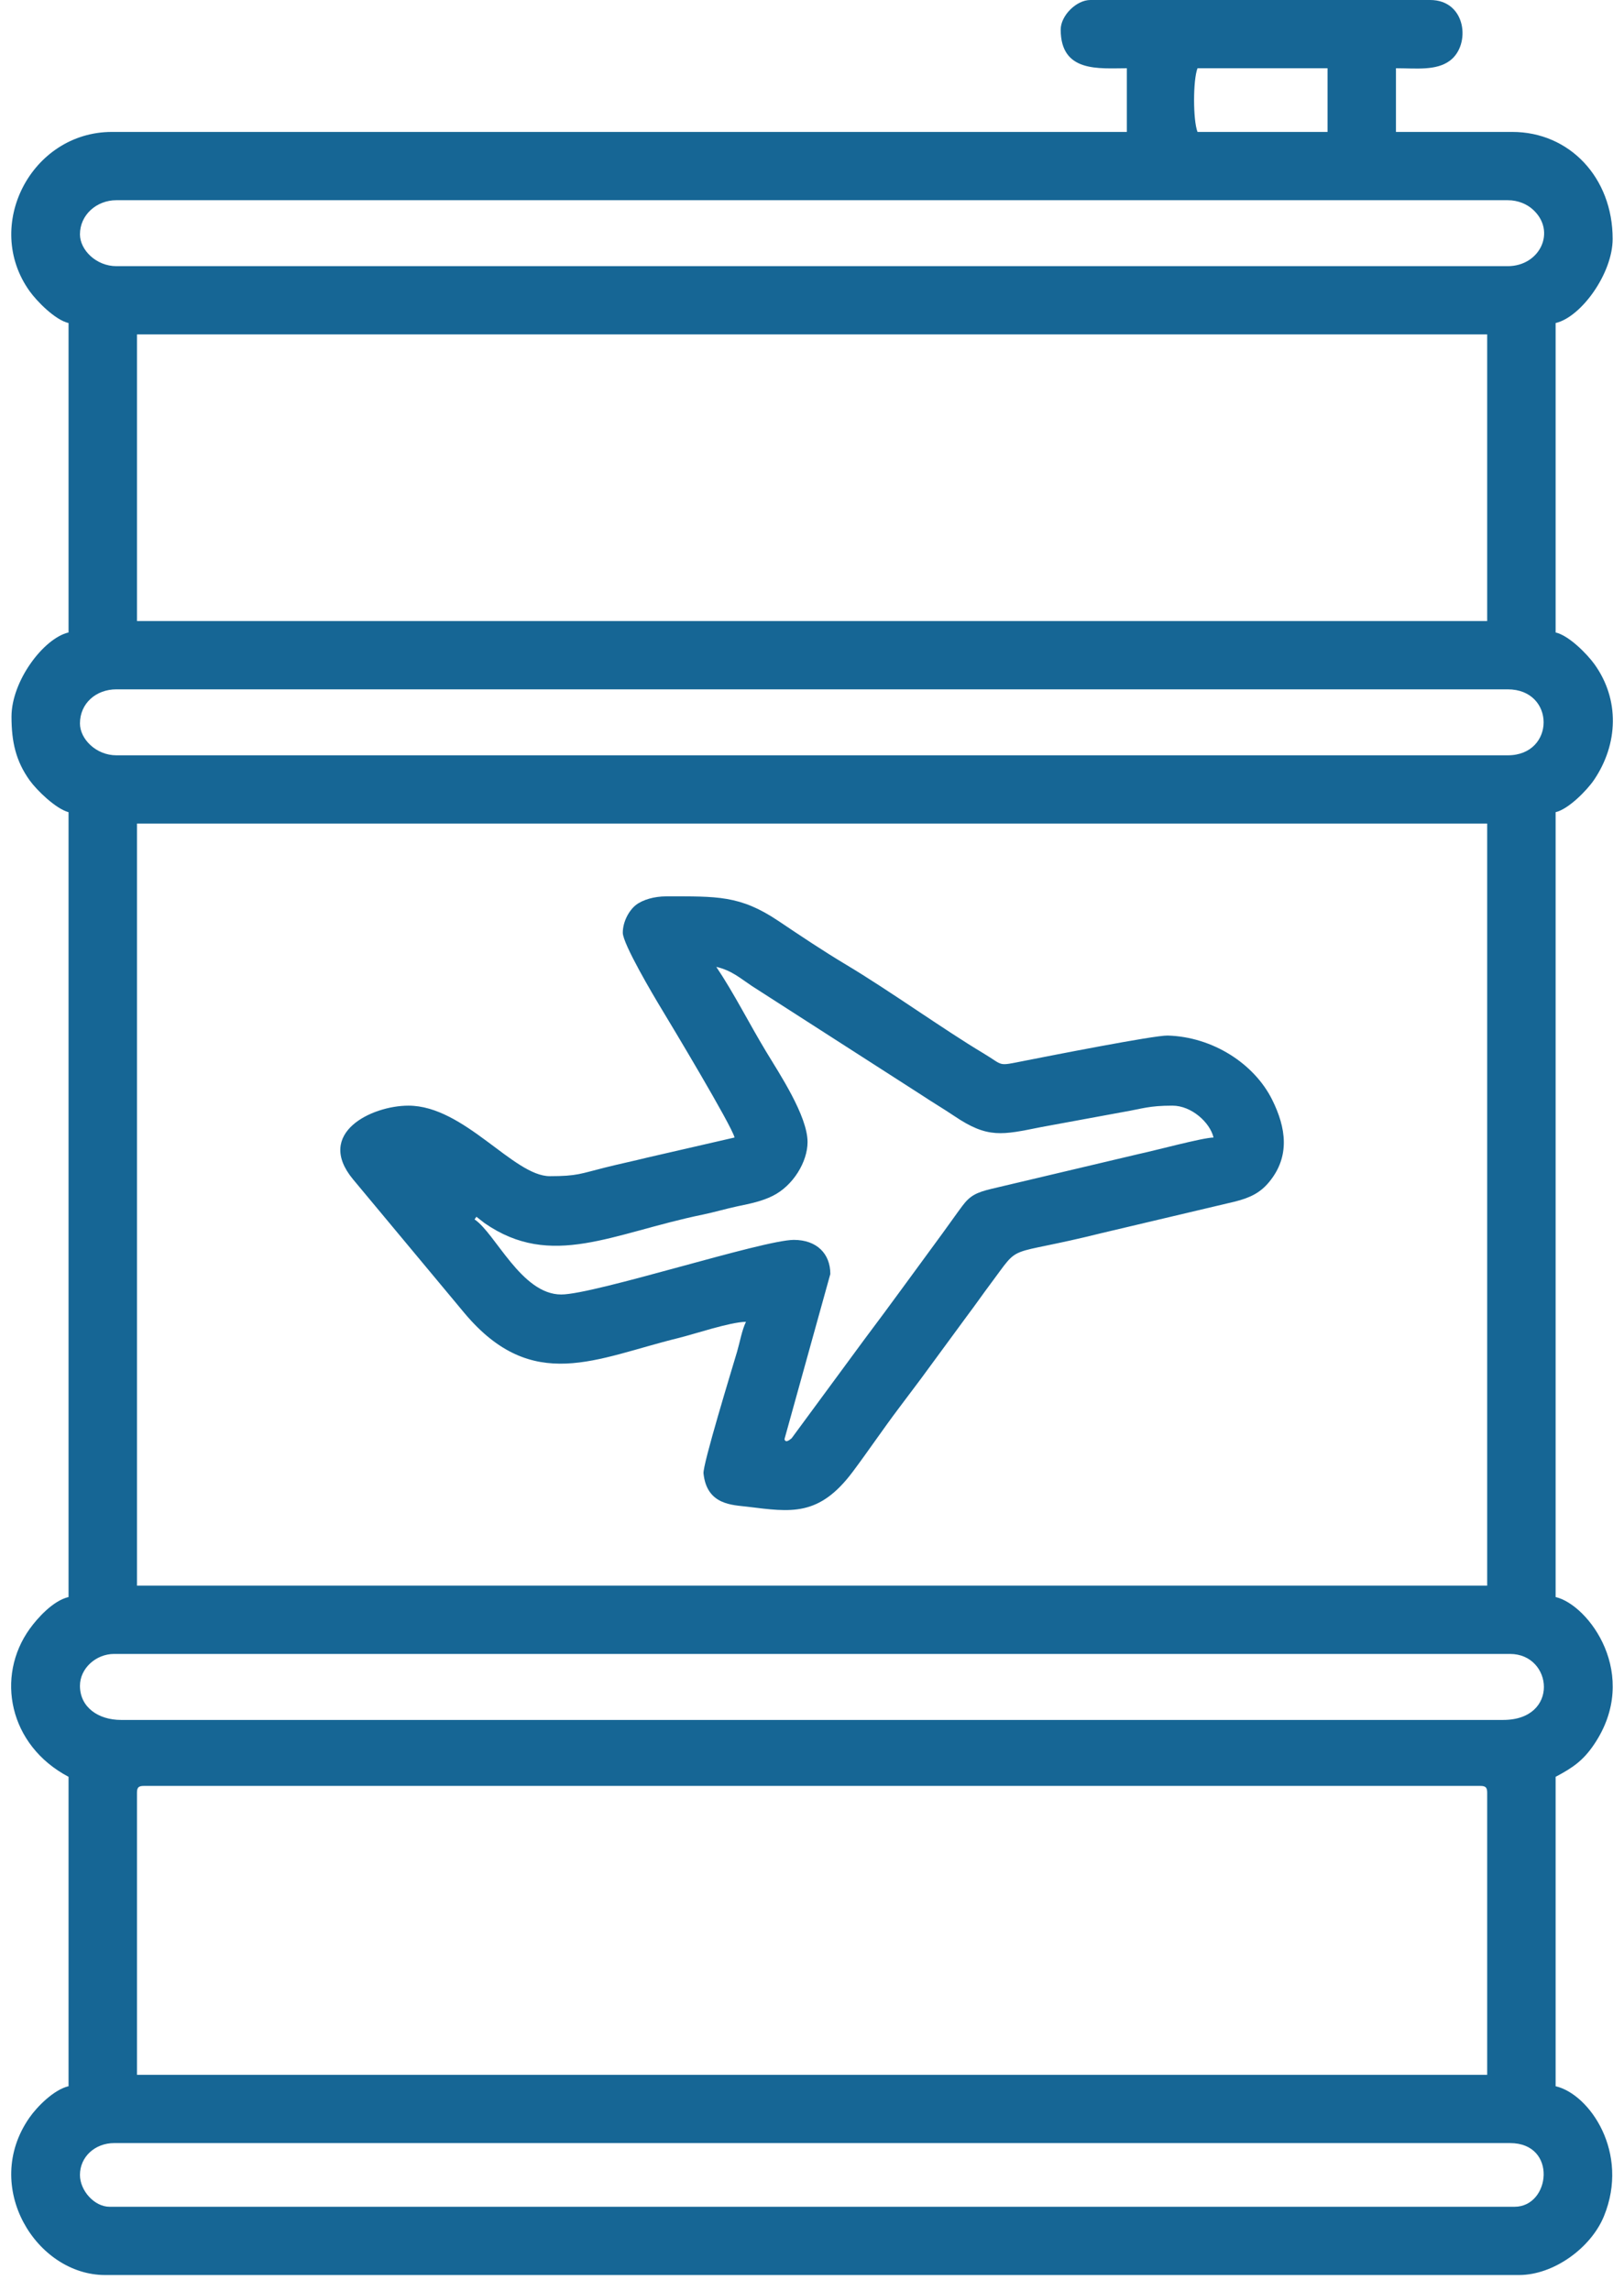 <svg width="73" height="103" viewBox="0 0 73 103" fill="none" xmlns="http://www.w3.org/2000/svg">
<path fill-rule="evenodd" clip-rule="evenodd" d="M3.594 97.771C3.594 96.95 4.278 96.339 5.131 96.339H67.877C70.018 96.339 69.7 99.202 68.08 99.202H4.926C4.241 99.202 3.594 98.475 3.594 97.771ZM6.157 80.589C6.157 80.353 6.228 80.283 6.464 80.283H66.543C66.78 80.283 66.85 80.353 66.85 80.589V93.27H6.157V80.589ZM3.594 75.782C3.594 75.002 4.311 74.35 5.131 74.35H67.877C69.803 74.35 70.114 77.317 67.569 77.317H5.439C4.427 77.317 3.594 76.754 3.594 75.782ZM6.157 37.022H66.85V71.282H6.157V37.022ZM3.594 32.522C3.594 31.624 4.309 30.988 5.233 30.988H67.773C69.926 30.988 69.924 33.954 67.773 33.954H5.233C4.324 33.954 3.594 33.226 3.594 32.522ZM6.157 15.033H66.85V27.92H6.157V15.033ZM3.594 10.534C3.594 9.661 4.34 9 5.233 9H67.773C68.252 9 68.646 9.186 68.897 9.413C69.979 10.383 69.228 11.965 67.773 11.965H5.233C4.324 11.965 3.594 11.236 3.594 10.534ZM53.829 3.068H59.674V5.931H53.829C53.623 5.4 53.623 3.598 53.829 3.068ZM47.679 1.33C47.679 3.278 49.406 3.068 50.652 3.068V5.931H5.03C1.412 5.931 -0.782 10.146 1.335 13.094C1.66 13.546 2.476 14.382 3.081 14.522V28.431C1.962 28.692 0.517 30.61 0.517 32.216C0.517 33.354 0.715 34.217 1.335 35.082C1.654 35.525 2.506 36.358 3.081 36.51V71.793C2.396 71.953 1.701 72.715 1.335 73.223C-0.207 75.368 0.394 78.456 3.081 79.874V93.783C2.431 93.933 1.674 94.691 1.321 95.199C-0.843 98.305 1.64 102.27 4.722 102.27H68.286C69.835 102.27 71.512 101.055 72.097 99.629C73.269 96.772 71.452 94.137 69.926 93.783V79.874C70.696 79.467 71.164 79.144 71.651 78.424C73.766 75.3 71.411 72.138 69.926 71.793V36.51C70.507 36.375 71.337 35.524 71.651 35.062C72.749 33.438 72.809 31.444 71.672 29.859C71.346 29.407 70.532 28.572 69.926 28.431V14.522C71.077 14.254 72.49 12.289 72.49 10.739C72.49 7.982 70.547 5.931 67.978 5.931H62.749V3.068C63.658 3.068 64.558 3.188 65.176 2.726C66.124 2.019 65.915 0 64.288 0H49.012C48.383 0 47.679 0.703 47.679 1.33Z" fill="#166695"/>
<path fill-rule="evenodd" clip-rule="evenodd" d="M21.416 54.698L21.779 54.982C24.785 57.071 27.527 55.438 31.575 54.604C32.094 54.498 32.659 54.331 33.147 54.228C33.74 54.105 34.249 54 34.73 53.761C35.652 53.305 36.3 52.226 36.3 51.34C36.3 50.166 35.033 48.261 34.435 47.269C33.674 46.008 32.995 44.651 32.198 43.464C32.888 43.625 33.259 43.965 33.796 44.323L41.405 49.212C41.923 49.557 42.375 49.82 42.902 50.173C44.404 51.188 45.045 51.019 46.799 50.667L50.522 49.982C51.367 49.836 51.651 49.703 52.703 49.703C53.56 49.703 54.39 50.46 54.549 51.135C54.044 51.145 51.898 51.728 51.191 51.876L44.561 53.444C43.889 53.607 43.607 53.748 43.266 54.2C42.958 54.61 42.682 55.014 42.364 55.446C41.179 57.056 40.048 58.626 38.847 60.222L35.586 64.653C35.34 64.867 35.305 64.767 35.274 64.737C35.267 64.722 35.265 64.676 35.265 64.688L37.324 57.27C37.324 56.353 36.709 55.737 35.684 55.737C34.294 55.737 26.726 58.192 25.227 58.192C23.436 58.192 22.273 55.446 21.331 54.816L21.416 54.698ZM27.995 41.931C27.995 42.427 29.361 44.738 29.757 45.389C30.135 46.012 32.895 50.607 33.019 51.135L29.101 52.036C28.444 52.199 27.852 52.321 27.194 52.486C26.102 52.758 25.955 52.873 24.714 52.873C23.081 52.873 20.873 49.703 18.358 49.703C16.7 49.703 14.155 50.938 15.864 53.009L20.888 59.041C23.943 62.669 26.795 61.058 30.476 60.154C31.249 59.964 32.796 59.435 33.532 59.419C33.349 59.794 33.255 60.346 33.133 60.76C32.888 61.59 31.582 65.845 31.623 66.236C31.773 67.672 32.943 67.65 33.603 67.733C35.557 67.973 36.813 68.191 38.336 66.155C39.047 65.204 39.695 64.24 40.401 63.305C40.74 62.855 41.062 62.425 41.41 61.961L43.491 59.127C43.86 58.639 44.155 58.207 44.529 57.708C45.954 55.805 45.066 56.542 49.524 55.431L55.493 54.02C56.197 53.845 56.654 53.618 57.057 53.125C57.992 51.983 57.819 50.706 57.181 49.429C56.373 47.813 54.51 46.609 52.488 46.552C51.881 46.536 47.087 47.484 46.065 47.684C44.79 47.935 45.154 47.916 44.199 47.346C42.425 46.286 39.95 44.51 38.036 43.368C36.994 42.744 36.001 42.079 34.987 41.398C33.264 40.241 32.23 40.295 29.943 40.295C29.416 40.295 28.894 40.443 28.587 40.681C28.283 40.918 27.995 41.423 27.995 41.931Z" fill="#166695"/>
</svg>
